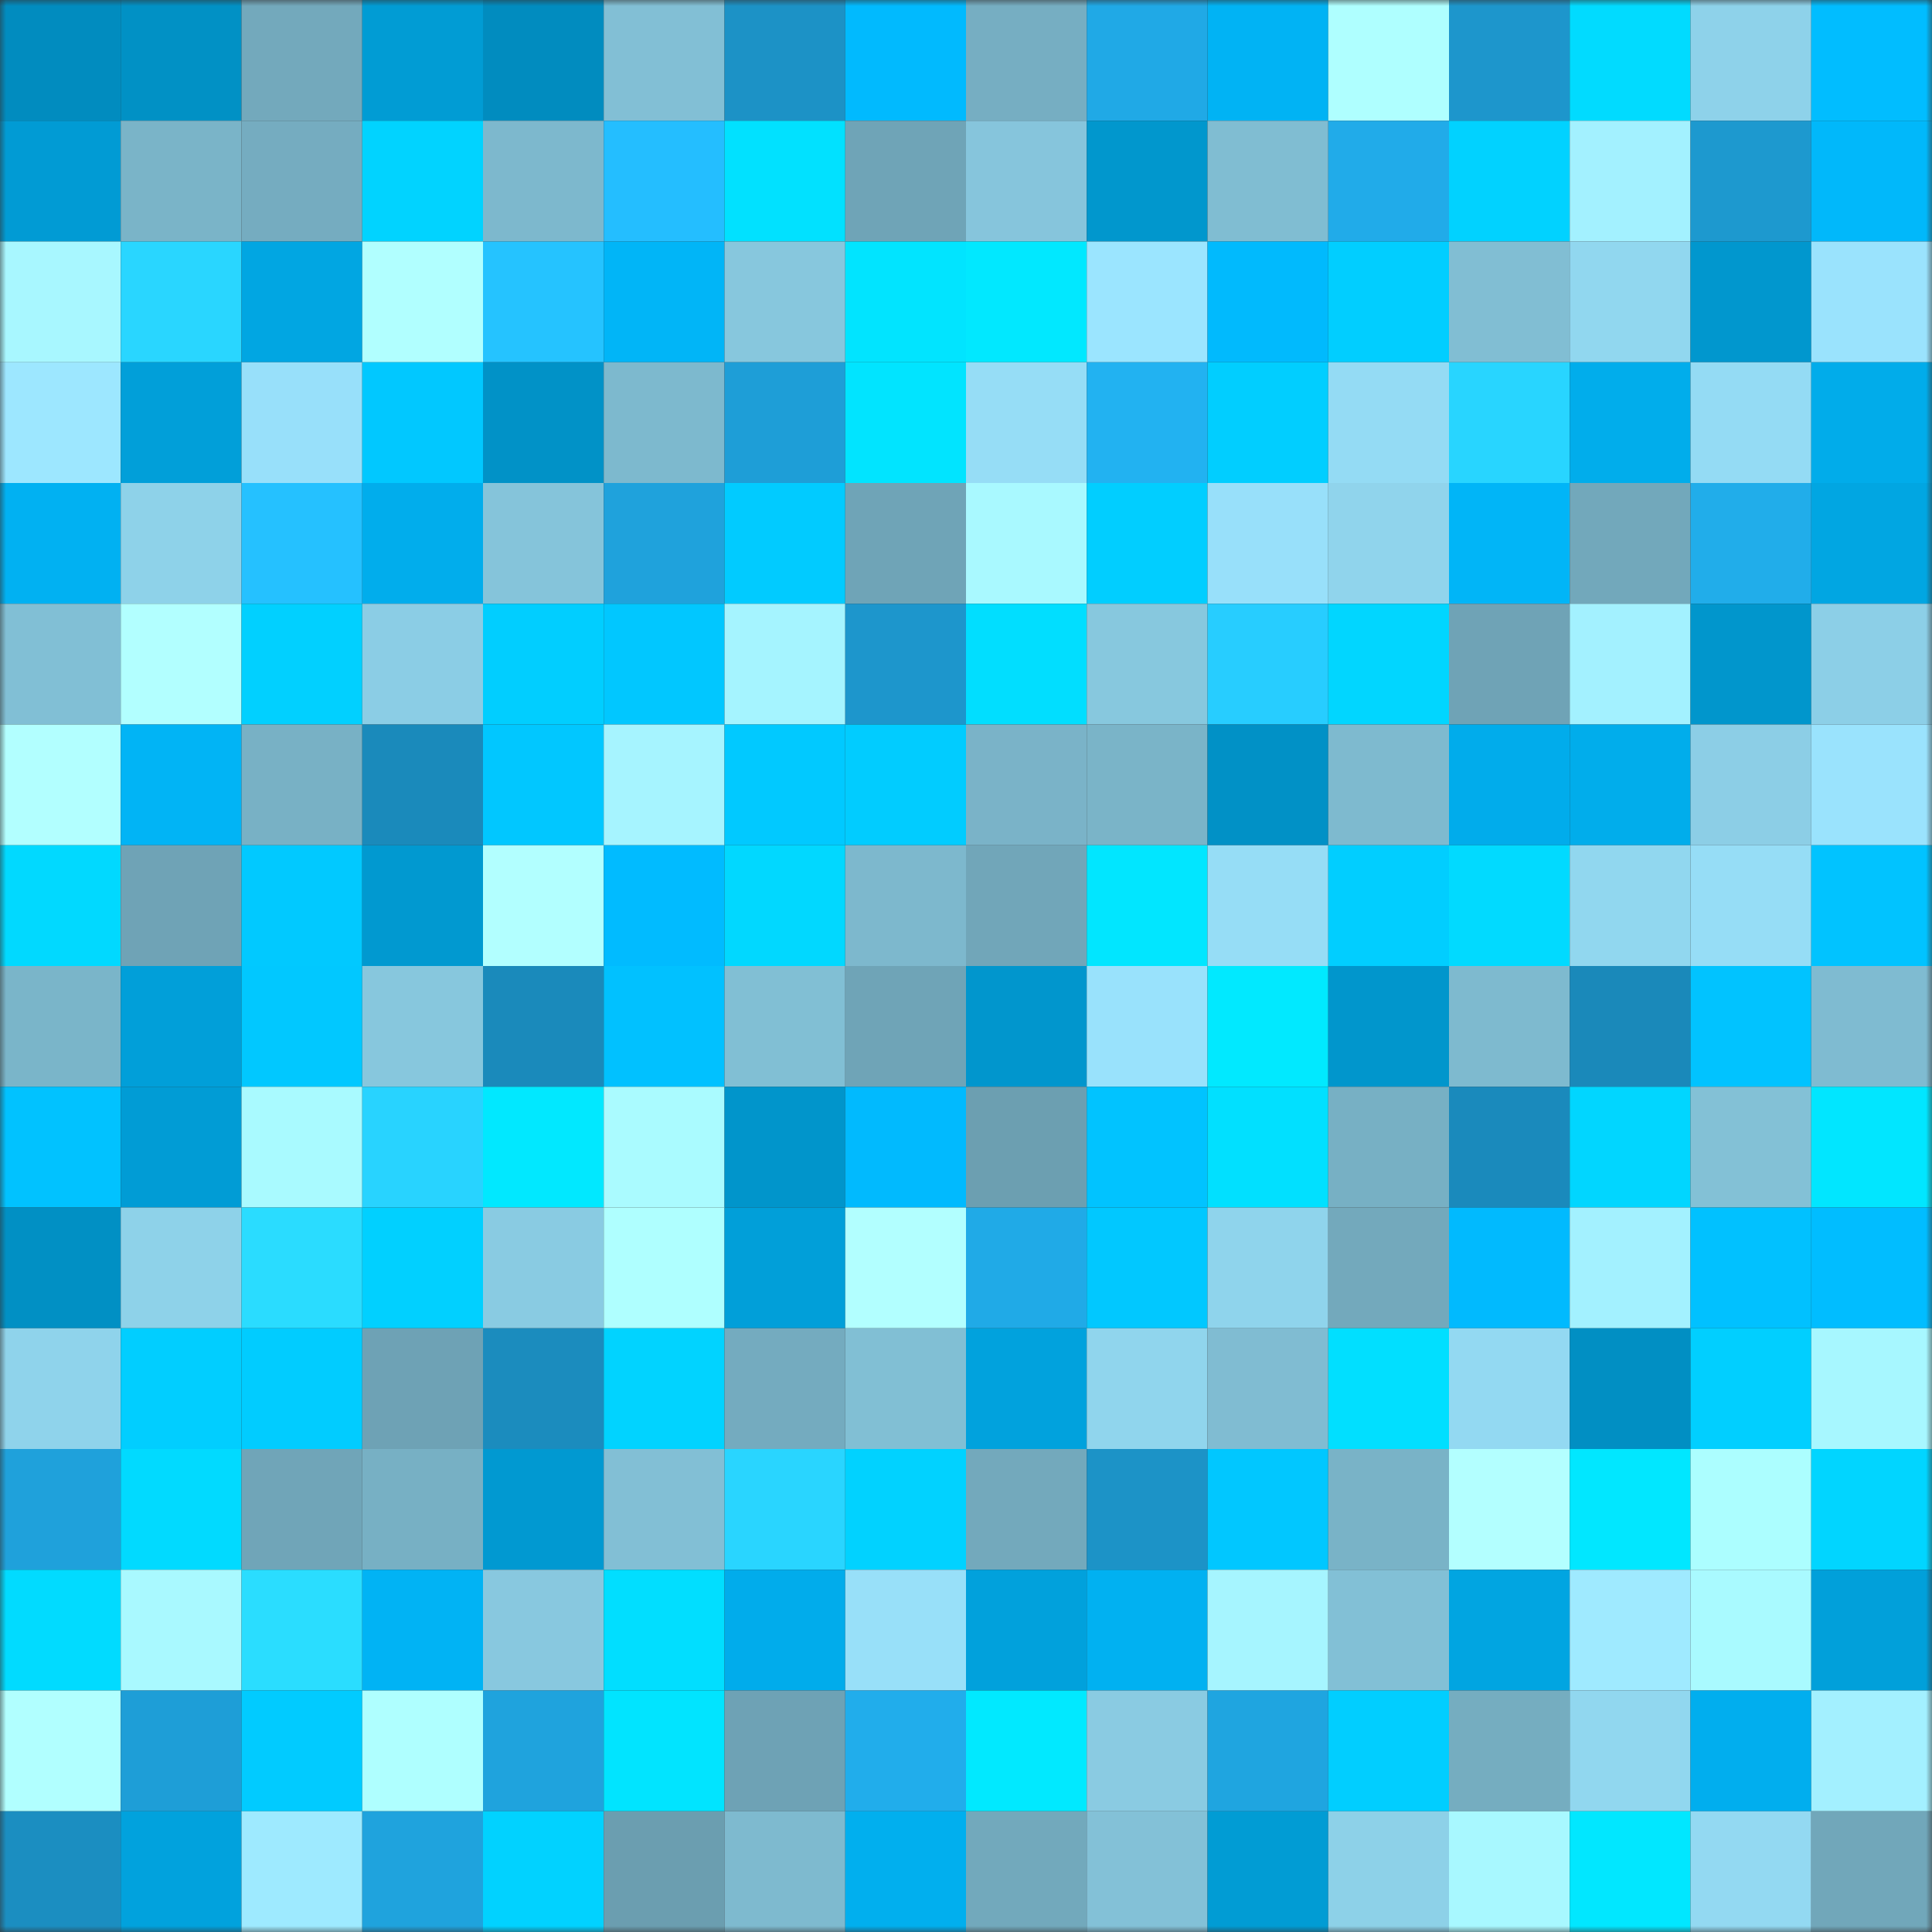 <svg viewBox="0 0 160 160" fill="none" role="img" xmlns="http://www.w3.org/2000/svg" width="240" height="240" name="ens%2C0%E2%83%A31%E2%83%A31%E2%83%A36%E2%83%A3.eth"><rect x="0" y="0" width="160" height="160" fill="#333333" stroke="none"/><mask id="1888128335" mask-type="alpha" maskUnits="userSpaceOnUse" x="0" y="0" width="160" height="160"><rect width="160" height="160" fill="#FFFFFF"></rect></mask><g mask="url(#1888128335)"><rect x="0" y="0" width="10" height="10" fill="#018cbf"></rect><rect x="10" y="0" width="10" height="10" fill="#0191c5"></rect><rect x="20" y="0" width="10" height="10" fill="#73a9bc"></rect><rect x="30" y="0" width="10" height="10" fill="#019cd4"></rect><rect x="40" y="0" width="10" height="10" fill="#018cbf"></rect><rect x="50" y="0" width="10" height="10" fill="#82bfd5"></rect><rect x="60" y="0" width="10" height="10" fill="#1c92c6"></rect><rect x="70" y="0" width="10" height="10" fill="#01bafe"></rect><rect x="80" y="0" width="10" height="10" fill="#76aec2"></rect><rect x="90" y="0" width="10" height="10" fill="#20a9e6"></rect><rect x="100" y="0" width="10" height="10" fill="#01b3f4"></rect><rect x="110" y="0" width="10" height="10" fill="#afffff"></rect><rect x="120" y="0" width="10" height="10" fill="#1d96cc"></rect><rect x="130" y="0" width="10" height="10" fill="#01dbff"></rect><rect x="140" y="0" width="10" height="10" fill="#8ed2ea"></rect><rect x="150" y="0" width="10" height="10" fill="#01bdff"></rect><rect x="0" y="10" width="10" height="10" fill="#019bd4"></rect><rect x="10" y="10" width="10" height="10" fill="#7ab4c8"></rect><rect x="20" y="10" width="10" height="10" fill="#75acc0"></rect><rect x="30" y="10" width="10" height="10" fill="#01d3ff"></rect><rect x="40" y="10" width="10" height="10" fill="#7db8cd"></rect><rect x="50" y="10" width="10" height="10" fill="#24beff"></rect><rect x="60" y="10" width="10" height="10" fill="#01e1ff"></rect><rect x="70" y="10" width="10" height="10" fill="#6fa4b7"></rect><rect x="80" y="10" width="10" height="10" fill="#86c5dc"></rect><rect x="90" y="10" width="10" height="10" fill="#0197cd"></rect><rect x="100" y="10" width="10" height="10" fill="#80bdd2"></rect><rect x="110" y="10" width="10" height="10" fill="#21abe9"></rect><rect x="120" y="10" width="10" height="10" fill="#01d2ff"></rect><rect x="130" y="10" width="10" height="10" fill="#a3f1ff"></rect><rect x="140" y="10" width="10" height="10" fill="#1d99cf"></rect><rect x="150" y="10" width="10" height="10" fill="#01b8fa"></rect><rect x="0" y="20" width="10" height="10" fill="#a8f7ff"></rect><rect x="10" y="20" width="10" height="10" fill="#29d6ff"></rect><rect x="20" y="20" width="10" height="10" fill="#01a6e2"></rect><rect x="30" y="20" width="10" height="10" fill="#b1ffff"></rect><rect x="40" y="20" width="10" height="10" fill="#25c3ff"></rect><rect x="50" y="20" width="10" height="10" fill="#01b5f7"></rect><rect x="60" y="20" width="10" height="10" fill="#87c7dd"></rect><rect x="70" y="20" width="10" height="10" fill="#01e4ff"></rect><rect x="80" y="20" width="10" height="10" fill="#01e8ff"></rect><rect x="90" y="20" width="10" height="10" fill="#9be5ff"></rect><rect x="100" y="20" width="10" height="10" fill="#01bafd"></rect><rect x="110" y="20" width="10" height="10" fill="#01ceff"></rect><rect x="120" y="20" width="10" height="10" fill="#81bed3"></rect><rect x="130" y="20" width="10" height="10" fill="#91d7ef"></rect><rect x="140" y="20" width="10" height="10" fill="#0197ce"></rect><rect x="150" y="20" width="10" height="10" fill="#9ae3fd"></rect><rect x="0" y="30" width="10" height="10" fill="#9de7ff"></rect><rect x="10" y="30" width="10" height="10" fill="#019fd9"></rect><rect x="20" y="30" width="10" height="10" fill="#98e0fa"></rect><rect x="30" y="30" width="10" height="10" fill="#01c8ff"></rect><rect x="40" y="30" width="10" height="10" fill="#0192c7"></rect><rect x="50" y="30" width="10" height="10" fill="#7db9ce"></rect><rect x="60" y="30" width="10" height="10" fill="#1e9ed7"></rect><rect x="70" y="30" width="10" height="10" fill="#01e4ff"></rect><rect x="80" y="30" width="10" height="10" fill="#96ddf6"></rect><rect x="90" y="30" width="10" height="10" fill="#22b2f1"></rect><rect x="100" y="30" width="10" height="10" fill="#01ceff"></rect><rect x="110" y="30" width="10" height="10" fill="#94dbf4"></rect><rect x="120" y="30" width="10" height="10" fill="#28d5ff"></rect><rect x="130" y="30" width="10" height="10" fill="#01adeb"></rect><rect x="140" y="30" width="10" height="10" fill="#94dbf4"></rect><rect x="150" y="30" width="10" height="10" fill="#01acea"></rect><rect x="0" y="40" width="10" height="10" fill="#01b1f2"></rect><rect x="10" y="40" width="10" height="10" fill="#8ed2e9"></rect><rect x="20" y="40" width="10" height="10" fill="#25c1ff"></rect><rect x="30" y="40" width="10" height="10" fill="#01adec"></rect><rect x="40" y="40" width="10" height="10" fill="#85c4da"></rect><rect x="50" y="40" width="10" height="10" fill="#1fa2dc"></rect><rect x="60" y="40" width="10" height="10" fill="#01cbff"></rect><rect x="70" y="40" width="10" height="10" fill="#6fa4b7"></rect><rect x="80" y="40" width="10" height="10" fill="#a9f9ff"></rect><rect x="90" y="40" width="10" height="10" fill="#01ceff"></rect><rect x="100" y="40" width="10" height="10" fill="#98e0fa"></rect><rect x="110" y="40" width="10" height="10" fill="#90d4ec"></rect><rect x="120" y="40" width="10" height="10" fill="#01b5f7"></rect><rect x="130" y="40" width="10" height="10" fill="#72a8bb"></rect><rect x="140" y="40" width="10" height="10" fill="#21adea"></rect><rect x="150" y="40" width="10" height="10" fill="#01a6e2"></rect><rect x="0" y="50" width="10" height="10" fill="#81bfd5"></rect><rect x="10" y="50" width="10" height="10" fill="#b2ffff"></rect><rect x="20" y="50" width="10" height="10" fill="#01d0ff"></rect><rect x="30" y="50" width="10" height="10" fill="#8bcde5"></rect><rect x="40" y="50" width="10" height="10" fill="#01ceff"></rect><rect x="50" y="50" width="10" height="10" fill="#01c7ff"></rect><rect x="60" y="50" width="10" height="10" fill="#a5f4ff"></rect><rect x="70" y="50" width="10" height="10" fill="#1d96cc"></rect><rect x="80" y="50" width="10" height="10" fill="#01deff"></rect><rect x="90" y="50" width="10" height="10" fill="#87c8de"></rect><rect x="100" y="50" width="10" height="10" fill="#27cdff"></rect><rect x="110" y="50" width="10" height="10" fill="#01d6ff"></rect><rect x="120" y="50" width="10" height="10" fill="#6fa3b6"></rect><rect x="130" y="50" width="10" height="10" fill="#a3f1ff"></rect><rect x="140" y="50" width="10" height="10" fill="#0196cc"></rect><rect x="150" y="50" width="10" height="10" fill="#8ccfe7"></rect><rect x="0" y="60" width="10" height="10" fill="#b2ffff"></rect><rect x="10" y="60" width="10" height="10" fill="#01b4f5"></rect><rect x="20" y="60" width="10" height="10" fill="#78b1c5"></rect><rect x="30" y="60" width="10" height="10" fill="#1a8abb"></rect><rect x="40" y="60" width="10" height="10" fill="#01c7ff"></rect><rect x="50" y="60" width="10" height="10" fill="#a6f4ff"></rect><rect x="60" y="60" width="10" height="10" fill="#01c9ff"></rect><rect x="70" y="60" width="10" height="10" fill="#01ccff"></rect><rect x="80" y="60" width="10" height="10" fill="#7ab3c8"></rect><rect x="90" y="60" width="10" height="10" fill="#7ab4c8"></rect><rect x="100" y="60" width="10" height="10" fill="#0191c6"></rect><rect x="110" y="60" width="10" height="10" fill="#7ebacf"></rect><rect x="120" y="60" width="10" height="10" fill="#01aceb"></rect><rect x="130" y="60" width="10" height="10" fill="#01adeb"></rect><rect x="140" y="60" width="10" height="10" fill="#8ccee6"></rect><rect x="150" y="60" width="10" height="10" fill="#9ae3fd"></rect><rect x="0" y="70" width="10" height="10" fill="#01d9ff"></rect><rect x="10" y="70" width="10" height="10" fill="#6fa3b6"></rect><rect x="20" y="70" width="10" height="10" fill="#01c9ff"></rect><rect x="30" y="70" width="10" height="10" fill="#0199d0"></rect><rect x="40" y="70" width="10" height="10" fill="#b2ffff"></rect><rect x="50" y="70" width="10" height="10" fill="#01bbff"></rect><rect x="60" y="70" width="10" height="10" fill="#01d8ff"></rect><rect x="70" y="70" width="10" height="10" fill="#7db8cd"></rect><rect x="80" y="70" width="10" height="10" fill="#71a6b9"></rect><rect x="90" y="70" width="10" height="10" fill="#01e6ff"></rect><rect x="100" y="70" width="10" height="10" fill="#96ddf6"></rect><rect x="110" y="70" width="10" height="10" fill="#01ceff"></rect><rect x="120" y="70" width="10" height="10" fill="#01daff"></rect><rect x="130" y="70" width="10" height="10" fill="#91d7ef"></rect><rect x="140" y="70" width="10" height="10" fill="#96ddf6"></rect><rect x="150" y="70" width="10" height="10" fill="#01c3ff"></rect><rect x="0" y="80" width="10" height="10" fill="#7ab5c9"></rect><rect x="10" y="80" width="10" height="10" fill="#019fd9"></rect><rect x="20" y="80" width="10" height="10" fill="#01c8ff"></rect><rect x="30" y="80" width="10" height="10" fill="#87c7dd"></rect><rect x="40" y="80" width="10" height="10" fill="#1a8abb"></rect><rect x="50" y="80" width="10" height="10" fill="#01c1ff"></rect><rect x="60" y="80" width="10" height="10" fill="#81bfd4"></rect><rect x="70" y="80" width="10" height="10" fill="#6fa4b7"></rect><rect x="80" y="80" width="10" height="10" fill="#0196cd"></rect><rect x="90" y="80" width="10" height="10" fill="#99e2fc"></rect><rect x="100" y="80" width="10" height="10" fill="#01e9ff"></rect><rect x="110" y="80" width="10" height="10" fill="#0196cc"></rect><rect x="120" y="80" width="10" height="10" fill="#7ebacf"></rect><rect x="130" y="80" width="10" height="10" fill="#1a89ba"></rect><rect x="140" y="80" width="10" height="10" fill="#01c3ff"></rect><rect x="150" y="80" width="10" height="10" fill="#7fbbd1"></rect><rect x="0" y="90" width="10" height="10" fill="#01c2ff"></rect><rect x="10" y="90" width="10" height="10" fill="#019cd5"></rect><rect x="20" y="90" width="10" height="10" fill="#a9faff"></rect><rect x="30" y="90" width="10" height="10" fill="#28d3ff"></rect><rect x="40" y="90" width="10" height="10" fill="#01e8ff"></rect><rect x="50" y="90" width="10" height="10" fill="#aafbff"></rect><rect x="60" y="90" width="10" height="10" fill="#0195cb"></rect><rect x="70" y="90" width="10" height="10" fill="#01bafe"></rect><rect x="80" y="90" width="10" height="10" fill="#6c9fb1"></rect><rect x="90" y="90" width="10" height="10" fill="#01c3ff"></rect><rect x="100" y="90" width="10" height="10" fill="#01e0ff"></rect><rect x="110" y="90" width="10" height="10" fill="#77b0c4"></rect><rect x="120" y="90" width="10" height="10" fill="#1a8abc"></rect><rect x="130" y="90" width="10" height="10" fill="#01d6ff"></rect><rect x="140" y="90" width="10" height="10" fill="#83c1d6"></rect><rect x="150" y="90" width="10" height="10" fill="#01e6ff"></rect><rect x="0" y="100" width="10" height="10" fill="#0190c4"></rect><rect x="10" y="100" width="10" height="10" fill="#8ed2e9"></rect><rect x="20" y="100" width="10" height="10" fill="#2adcff"></rect><rect x="30" y="100" width="10" height="10" fill="#01d0ff"></rect><rect x="40" y="100" width="10" height="10" fill="#89cbe2"></rect><rect x="50" y="100" width="10" height="10" fill="#afffff"></rect><rect x="60" y="100" width="10" height="10" fill="#019fd9"></rect><rect x="70" y="100" width="10" height="10" fill="#b2ffff"></rect><rect x="80" y="100" width="10" height="10" fill="#20aae7"></rect><rect x="90" y="100" width="10" height="10" fill="#01c8ff"></rect><rect x="100" y="100" width="10" height="10" fill="#8fd4ec"></rect><rect x="110" y="100" width="10" height="10" fill="#73a9bc"></rect><rect x="120" y="100" width="10" height="10" fill="#01bafe"></rect><rect x="130" y="100" width="10" height="10" fill="#a3f1ff"></rect><rect x="140" y="100" width="10" height="10" fill="#01c1ff"></rect><rect x="150" y="100" width="10" height="10" fill="#01bdff"></rect><rect x="0" y="110" width="10" height="10" fill="#8fd3eb"></rect><rect x="10" y="110" width="10" height="10" fill="#01ceff"></rect><rect x="20" y="110" width="10" height="10" fill="#01ccff"></rect><rect x="30" y="110" width="10" height="10" fill="#6ea2b5"></rect><rect x="40" y="110" width="10" height="10" fill="#1b8cbe"></rect><rect x="50" y="110" width="10" height="10" fill="#01d3ff"></rect><rect x="60" y="110" width="10" height="10" fill="#74abbf"></rect><rect x="70" y="110" width="10" height="10" fill="#81bfd4"></rect><rect x="80" y="110" width="10" height="10" fill="#01a2dd"></rect><rect x="90" y="110" width="10" height="10" fill="#90d5ed"></rect><rect x="100" y="110" width="10" height="10" fill="#80bcd2"></rect><rect x="110" y="110" width="10" height="10" fill="#01dfff"></rect><rect x="120" y="110" width="10" height="10" fill="#93d9f2"></rect><rect x="130" y="110" width="10" height="10" fill="#018fc3"></rect><rect x="140" y="110" width="10" height="10" fill="#01cfff"></rect><rect x="150" y="110" width="10" height="10" fill="#a7f7ff"></rect><rect x="0" y="120" width="10" height="10" fill="#1fa1db"></rect><rect x="10" y="120" width="10" height="10" fill="#01daff"></rect><rect x="20" y="120" width="10" height="10" fill="#70a5b8"></rect><rect x="30" y="120" width="10" height="10" fill="#77b0c4"></rect><rect x="40" y="120" width="10" height="10" fill="#0199d1"></rect><rect x="50" y="120" width="10" height="10" fill="#82bfd5"></rect><rect x="60" y="120" width="10" height="10" fill="#29d5ff"></rect><rect x="70" y="120" width="10" height="10" fill="#01d2ff"></rect><rect x="80" y="120" width="10" height="10" fill="#73a9bc"></rect><rect x="90" y="120" width="10" height="10" fill="#1c93c7"></rect><rect x="100" y="120" width="10" height="10" fill="#01c7ff"></rect><rect x="110" y="120" width="10" height="10" fill="#79b3c7"></rect><rect x="120" y="120" width="10" height="10" fill="#b3ffff"></rect><rect x="130" y="120" width="10" height="10" fill="#01e7ff"></rect><rect x="140" y="120" width="10" height="10" fill="#acfeff"></rect><rect x="150" y="120" width="10" height="10" fill="#01d5ff"></rect><rect x="0" y="130" width="10" height="10" fill="#01dbff"></rect><rect x="10" y="130" width="10" height="10" fill="#a9f9ff"></rect><rect x="20" y="130" width="10" height="10" fill="#2addff"></rect><rect x="30" y="130" width="10" height="10" fill="#01b3f4"></rect><rect x="40" y="130" width="10" height="10" fill="#88c8df"></rect><rect x="50" y="130" width="10" height="10" fill="#01deff"></rect><rect x="60" y="130" width="10" height="10" fill="#01aceb"></rect><rect x="70" y="130" width="10" height="10" fill="#98e0f9"></rect><rect x="80" y="130" width="10" height="10" fill="#01a1dc"></rect><rect x="90" y="130" width="10" height="10" fill="#01b1f1"></rect><rect x="100" y="130" width="10" height="10" fill="#a6f5ff"></rect><rect x="110" y="130" width="10" height="10" fill="#82c0d6"></rect><rect x="120" y="130" width="10" height="10" fill="#01a5e1"></rect><rect x="130" y="130" width="10" height="10" fill="#9feaff"></rect><rect x="140" y="130" width="10" height="10" fill="#a9faff"></rect><rect x="150" y="130" width="10" height="10" fill="#01a0da"></rect><rect x="0" y="140" width="10" height="10" fill="#b1ffff"></rect><rect x="10" y="140" width="10" height="10" fill="#1e9ed7"></rect><rect x="20" y="140" width="10" height="10" fill="#01cbff"></rect><rect x="30" y="140" width="10" height="10" fill="#afffff"></rect><rect x="40" y="140" width="10" height="10" fill="#1fa3dd"></rect><rect x="50" y="140" width="10" height="10" fill="#01e4ff"></rect><rect x="60" y="140" width="10" height="10" fill="#6ea2b5"></rect><rect x="70" y="140" width="10" height="10" fill="#21adeb"></rect><rect x="80" y="140" width="10" height="10" fill="#01e9ff"></rect><rect x="90" y="140" width="10" height="10" fill="#8acbe2"></rect><rect x="100" y="140" width="10" height="10" fill="#1fa5e0"></rect><rect x="110" y="140" width="10" height="10" fill="#01ceff"></rect><rect x="120" y="140" width="10" height="10" fill="#75adc0"></rect><rect x="130" y="140" width="10" height="10" fill="#91d7ef"></rect><rect x="140" y="140" width="10" height="10" fill="#01aeee"></rect><rect x="150" y="140" width="10" height="10" fill="#a3f0ff"></rect><rect x="0" y="150" width="10" height="10" fill="#1b8ec1"></rect><rect x="10" y="150" width="10" height="10" fill="#01a2dd"></rect><rect x="20" y="150" width="10" height="10" fill="#9eeaff"></rect><rect x="30" y="150" width="10" height="10" fill="#1fa3dd"></rect><rect x="40" y="150" width="10" height="10" fill="#01d2ff"></rect><rect x="50" y="150" width="10" height="10" fill="#6b9eb0"></rect><rect x="60" y="150" width="10" height="10" fill="#7ebacf"></rect><rect x="70" y="150" width="10" height="10" fill="#01afee"></rect><rect x="80" y="150" width="10" height="10" fill="#72a9bc"></rect><rect x="90" y="150" width="10" height="10" fill="#83c1d7"></rect><rect x="100" y="150" width="10" height="10" fill="#019cd4"></rect><rect x="110" y="150" width="10" height="10" fill="#8dd1e8"></rect><rect x="120" y="150" width="10" height="10" fill="#a8f8ff"></rect><rect x="130" y="150" width="10" height="10" fill="#01e7ff"></rect><rect x="140" y="150" width="10" height="10" fill="#93d9f2"></rect><rect x="150" y="150" width="10" height="10" fill="#71a7ba"></rect></g></svg>